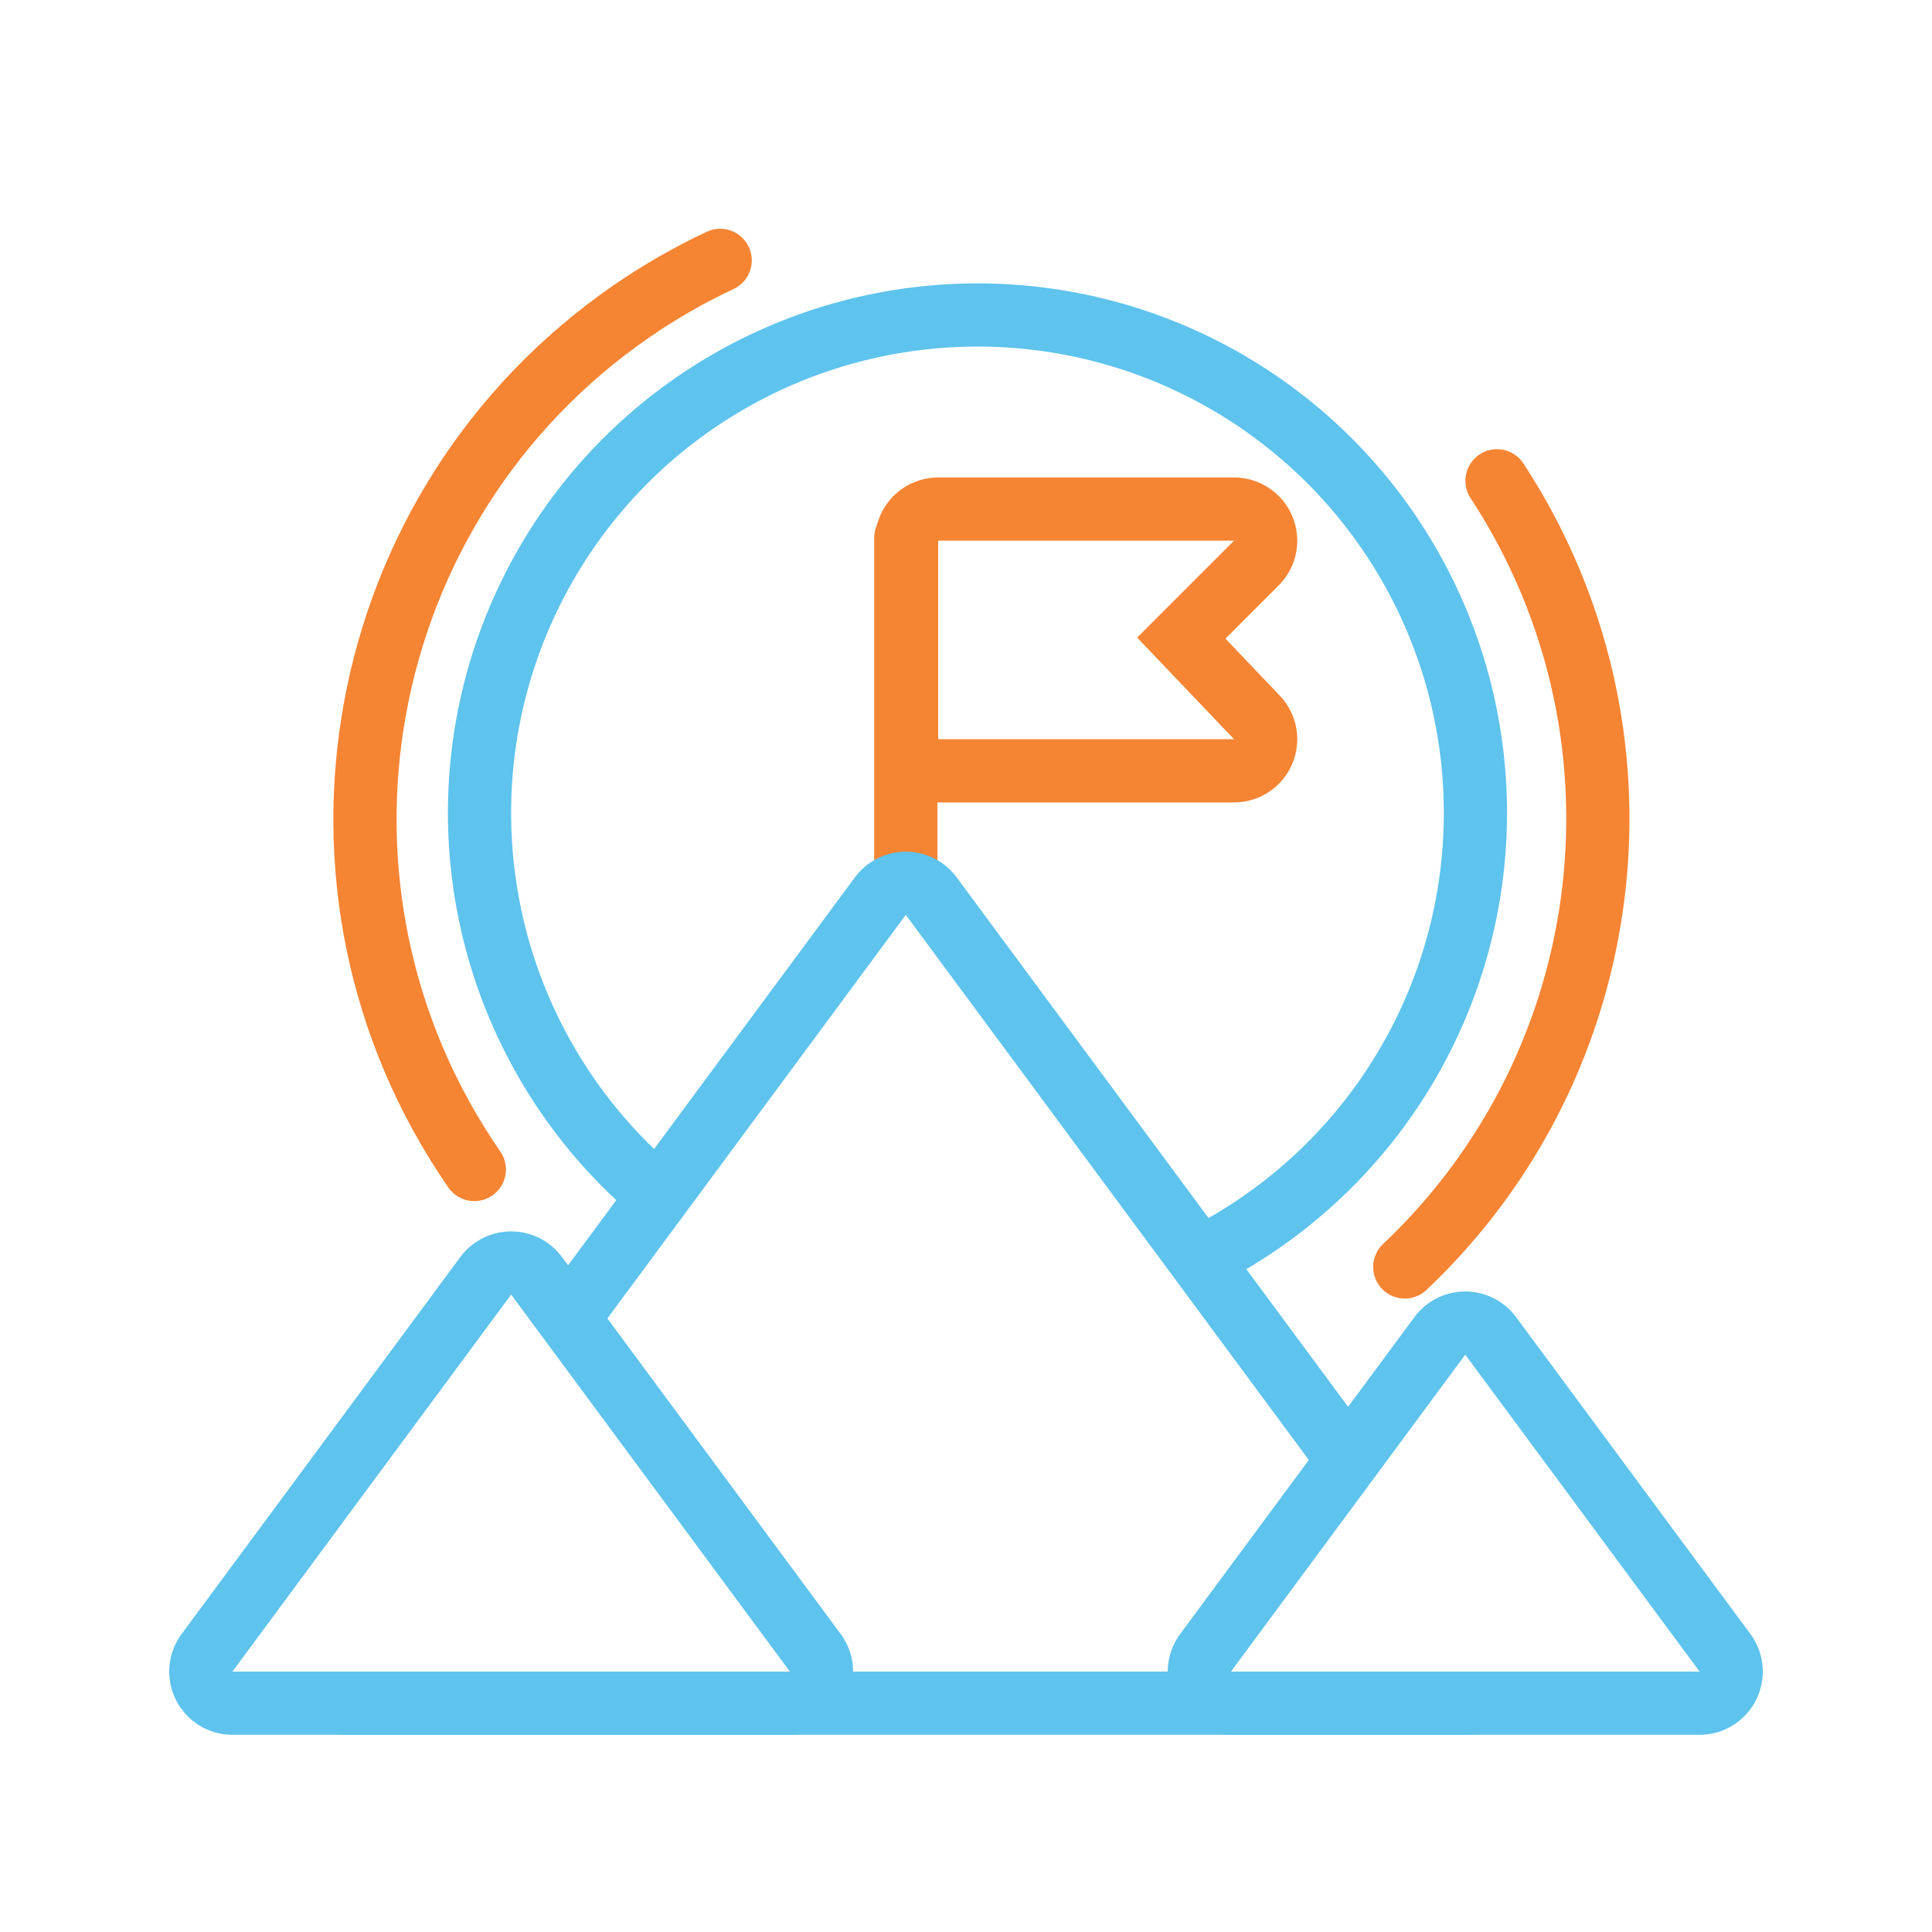 <svg xmlns="http://www.w3.org/2000/svg" id="Layer_1" data-name="Layer 1" viewBox="0 0 65 65"><defs><style>      .cls-1 {        stroke: #5ec3ed;        stroke-width: 4.252px;      }      .cls-1, .cls-2, .cls-3 {        stroke-linecap: round;        stroke-linejoin: round;      }      .cls-1, .cls-3 {        fill: none;      }      .cls-4, .cls-2 {        fill: #fff;      }      .cls-2 {        stroke-width: 4.252px;      }      .cls-2, .cls-3 {        stroke: #f58433;      }      .cls-3 {        stroke-width: 2.126px;      }    </style></defs><rect class="cls-4" width="65" height="65"></rect><circle class="cls-1" cx="32.886" cy="27.35" r="15.69"></circle><circle class="cls-4" cx="32.886" cy="27.35" r="15.69"></circle><path class="cls-3" d="m50.365,16.176c5.506,8.405,4.199,19.548-3.103,26.45"></path><path class="cls-3" d="m15.958,39.347c-6.514-9.43-4.149-22.355,5.281-28.869.948-.655,1.948-1.229,2.991-1.718"></path><line class="cls-3" x1="30.474" y1="18.101" x2="30.474" y2="32.151"></line><polygon class="cls-1" points="11.651 56.239 49.297 56.239 30.474 30.779 11.651 56.239"></polygon><polygon class="cls-4" points="11.651 56.239 49.297 56.239 30.474 30.779 11.651 56.239"></polygon><polygon class="cls-1" points="7.819 56.239 26.575 56.239 17.197 43.555 7.819 56.239"></polygon><polygon class="cls-4" points="7.819 56.239 26.575 56.239 17.197 43.555 7.819 56.239"></polygon><polygon class="cls-1" points="41.414 56.239 57.181 56.239 49.297 45.576 41.414 56.239"></polygon><polygon class="cls-4" points="41.414 56.239 57.181 56.239 49.297 45.576 41.414 56.239"></polygon><polygon class="cls-2" points="41.518 18.19 38.258 21.451 41.518 24.87 31.565 24.87 31.565 18.19 41.518 18.19"></polygon><polygon class="cls-4" points="41.518 18.19 38.258 21.451 41.518 24.87 31.565 24.87 31.565 18.19 41.518 18.19"></polygon></svg>